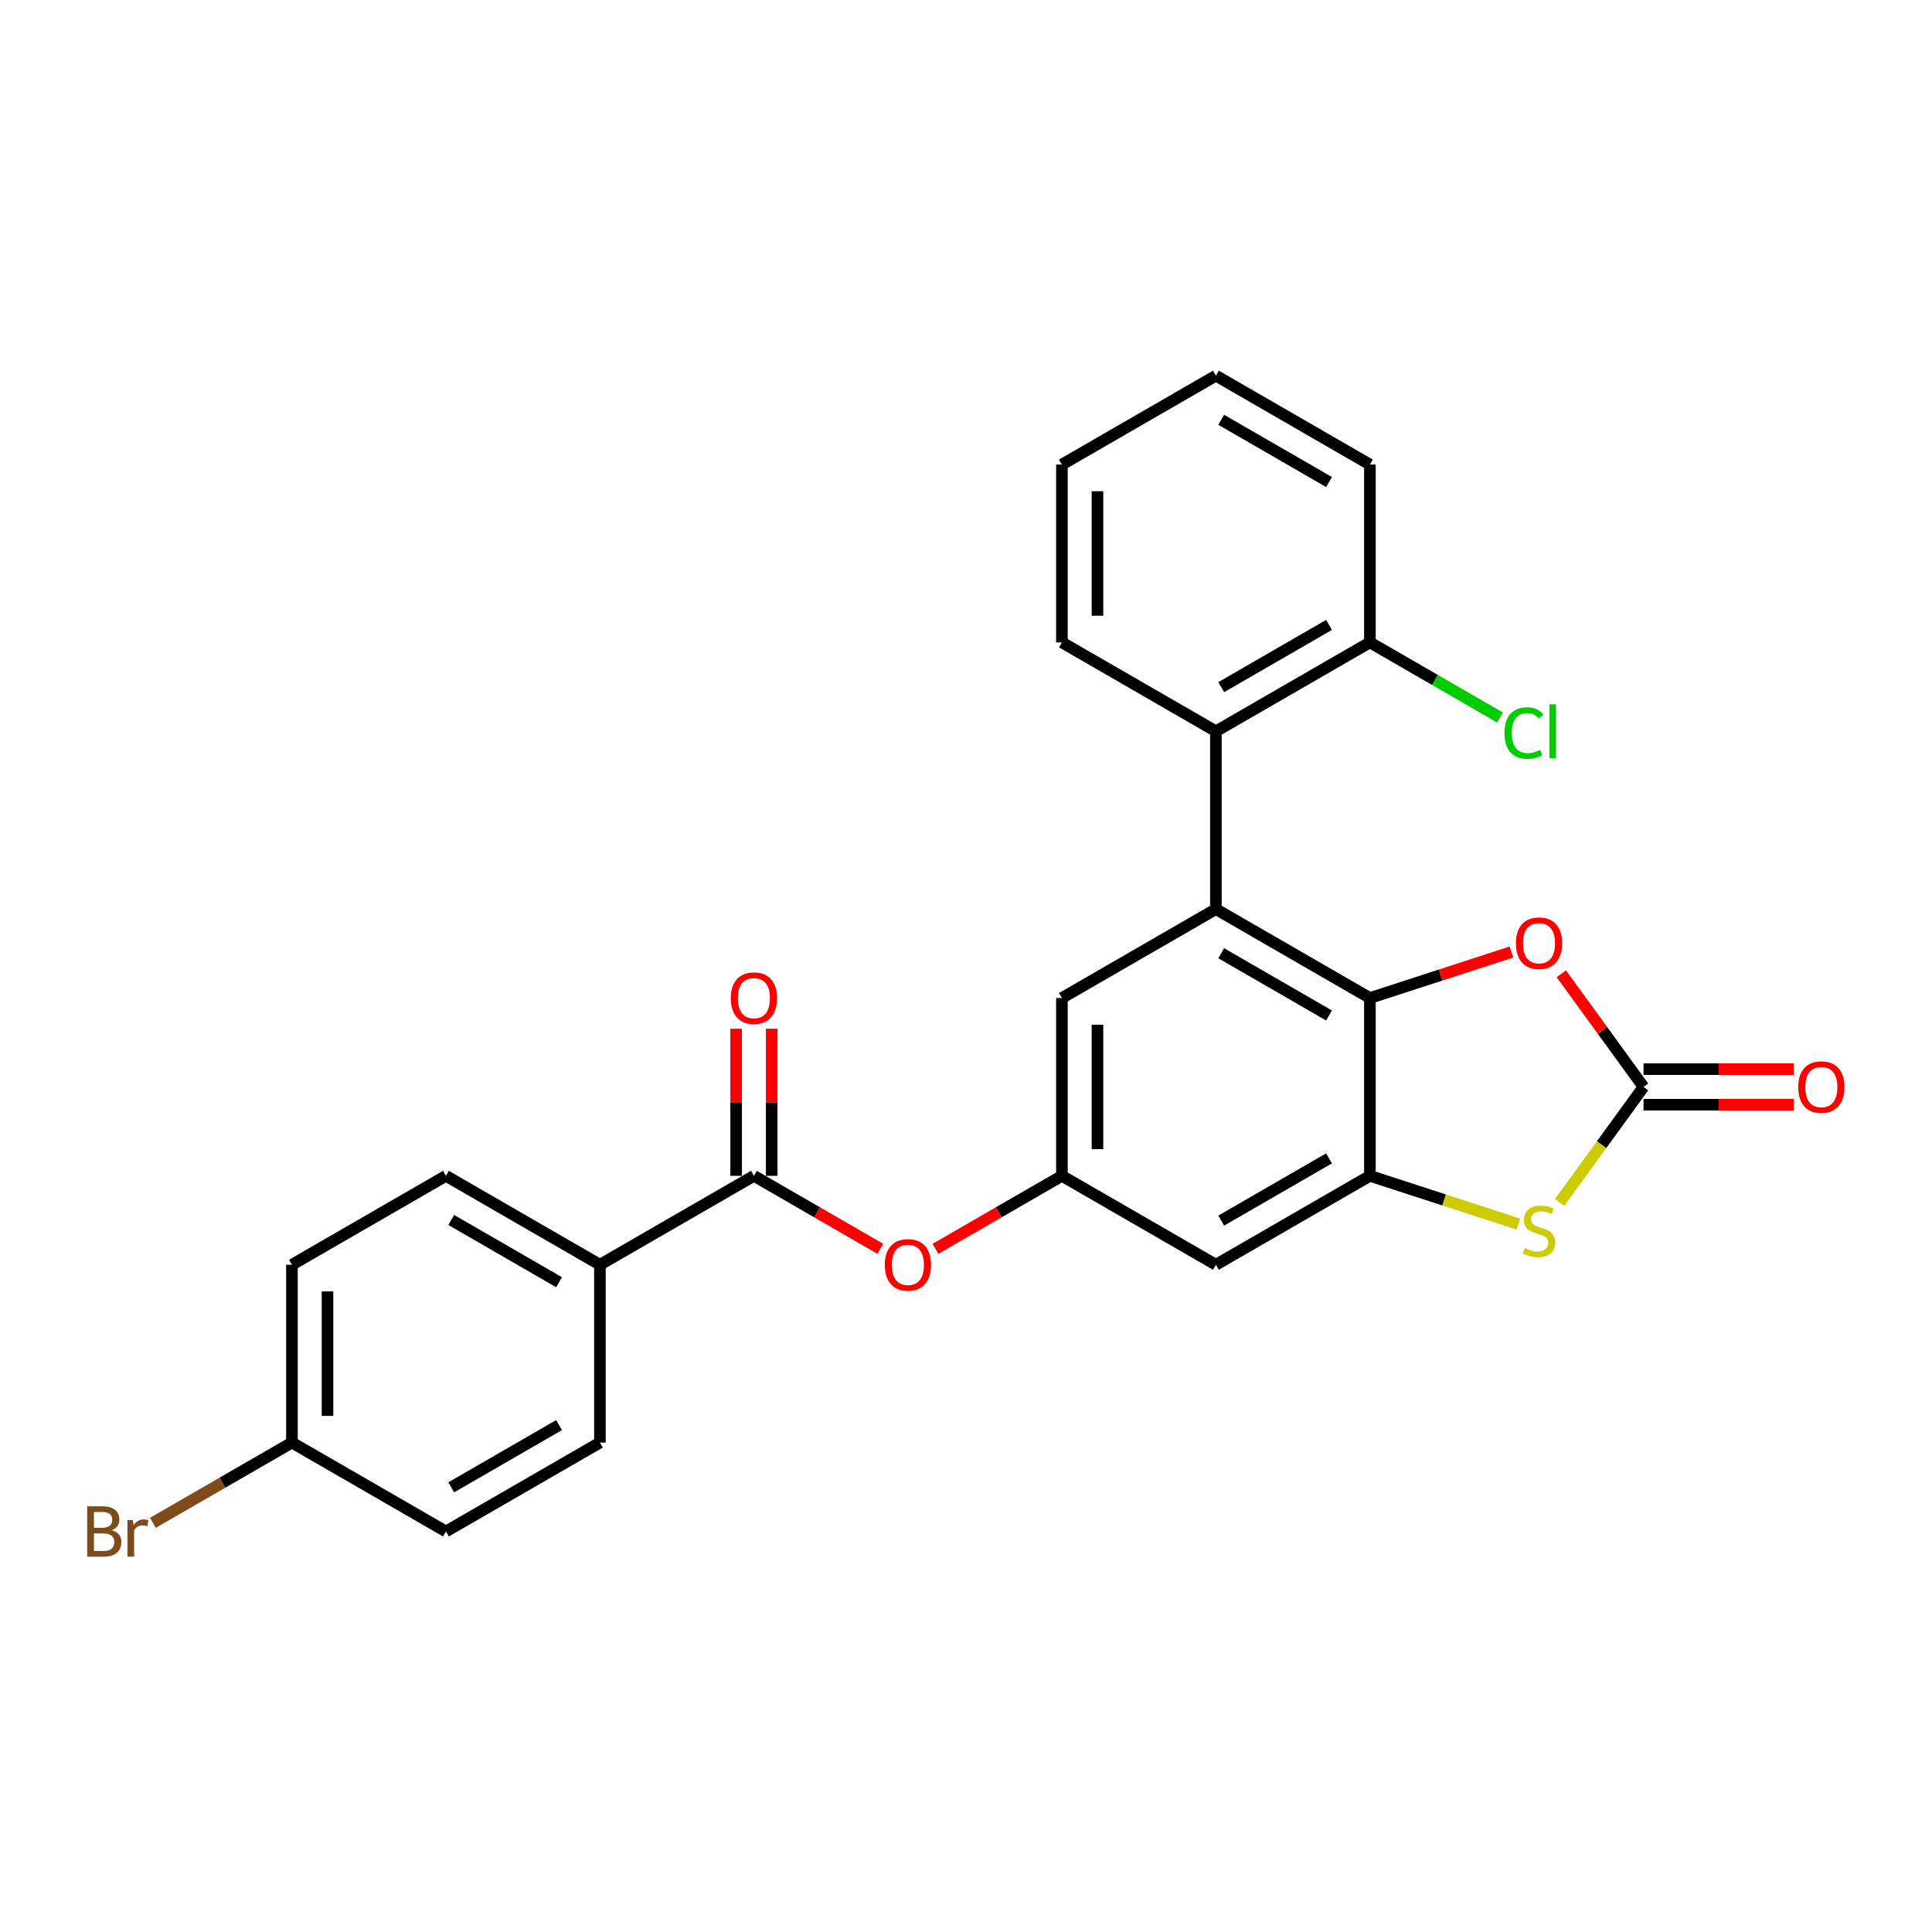 <?xml version='1.0' encoding='iso-8859-1'?>
<svg version='1.1' baseProfile='full'
              xmlns='http://www.w3.org/2000/svg'
                      xmlns:rdkit='http://www.rdkit.org/xml'
                      xmlns:xlink='http://www.w3.org/1999/xlink'
                  xml:space='preserve'
width='1000px' height='1000px' viewBox='0 0 1000 1000'>
<!-- END OF HEADER -->
<rect style='opacity:1.0;fill:#FFFFFF;stroke:none' width='1000' height='1000' x='0' y='0'> </rect>
<path class='bond-0' d='M 709.058,516.574 L 629.35,470.555' style='fill:none;fill-rule:evenodd;stroke:#000000;stroke-width:6px;stroke-linecap:butt;stroke-linejoin:miter;stroke-opacity:1' />
<path class='bond-0' d='M 687.898,525.612 L 632.103,493.399' style='fill:none;fill-rule:evenodd;stroke:#000000;stroke-width:6px;stroke-linecap:butt;stroke-linejoin:miter;stroke-opacity:1' />
<path class='bond-1' d='M 709.058,516.574 L 709.058,608.612' style='fill:none;fill-rule:evenodd;stroke:#000000;stroke-width:6px;stroke-linecap:butt;stroke-linejoin:miter;stroke-opacity:1' />
<path class='bond-4' d='M 709.058,516.574 L 745.691,504.671' style='fill:none;fill-rule:evenodd;stroke:#000000;stroke-width:6px;stroke-linecap:butt;stroke-linejoin:miter;stroke-opacity:1' />
<path class='bond-4' d='M 745.691,504.671 L 782.325,492.768' style='fill:none;fill-rule:evenodd;stroke:#FF0000;stroke-width:6px;stroke-linecap:butt;stroke-linejoin:miter;stroke-opacity:1' />
<path class='bond-6' d='M 629.35,470.555 L 629.35,378.516' style='fill:none;fill-rule:evenodd;stroke:#000000;stroke-width:6px;stroke-linecap:butt;stroke-linejoin:miter;stroke-opacity:1' />
<path class='bond-10' d='M 629.35,470.555 L 549.643,516.574' style='fill:none;fill-rule:evenodd;stroke:#000000;stroke-width:6px;stroke-linecap:butt;stroke-linejoin:miter;stroke-opacity:1' />
<path class='bond-3' d='M 709.058,608.612 L 747.495,621.101' style='fill:none;fill-rule:evenodd;stroke:#000000;stroke-width:6px;stroke-linecap:butt;stroke-linejoin:miter;stroke-opacity:1' />
<path class='bond-3' d='M 747.495,621.101 L 785.933,633.59' style='fill:none;fill-rule:evenodd;stroke:#CCCC00;stroke-width:6px;stroke-linecap:butt;stroke-linejoin:miter;stroke-opacity:1' />
<path class='bond-7' d='M 709.058,608.612 L 629.35,654.631' style='fill:none;fill-rule:evenodd;stroke:#000000;stroke-width:6px;stroke-linecap:butt;stroke-linejoin:miter;stroke-opacity:1' />
<path class='bond-7' d='M 687.898,599.573 L 632.103,631.787' style='fill:none;fill-rule:evenodd;stroke:#000000;stroke-width:6px;stroke-linecap:butt;stroke-linejoin:miter;stroke-opacity:1' />
<path class='bond-2' d='M 850.69,562.593 L 829.411,533.305' style='fill:none;fill-rule:evenodd;stroke:#000000;stroke-width:6px;stroke-linecap:butt;stroke-linejoin:miter;stroke-opacity:1' />
<path class='bond-2' d='M 829.411,533.305 L 808.133,504.018' style='fill:none;fill-rule:evenodd;stroke:#FF0000;stroke-width:6px;stroke-linecap:butt;stroke-linejoin:miter;stroke-opacity:1' />
<path class='bond-12' d='M 850.69,571.797 L 889.576,571.797' style='fill:none;fill-rule:evenodd;stroke:#000000;stroke-width:6px;stroke-linecap:butt;stroke-linejoin:miter;stroke-opacity:1' />
<path class='bond-12' d='M 889.576,571.797 L 928.462,571.797' style='fill:none;fill-rule:evenodd;stroke:#FF0000;stroke-width:6px;stroke-linecap:butt;stroke-linejoin:miter;stroke-opacity:1' />
<path class='bond-12' d='M 850.69,553.389 L 889.576,553.389' style='fill:none;fill-rule:evenodd;stroke:#000000;stroke-width:6px;stroke-linecap:butt;stroke-linejoin:miter;stroke-opacity:1' />
<path class='bond-12' d='M 889.576,553.389 L 928.462,553.389' style='fill:none;fill-rule:evenodd;stroke:#FF0000;stroke-width:6px;stroke-linecap:butt;stroke-linejoin:miter;stroke-opacity:1' />
<path class='bond-26' d='M 850.69,562.593 L 828.97,592.488' style='fill:none;fill-rule:evenodd;stroke:#000000;stroke-width:6px;stroke-linecap:butt;stroke-linejoin:miter;stroke-opacity:1' />
<path class='bond-26' d='M 828.97,592.488 L 807.249,622.384' style='fill:none;fill-rule:evenodd;stroke:#CCCC00;stroke-width:6px;stroke-linecap:butt;stroke-linejoin:miter;stroke-opacity:1' />
<path class='bond-5' d='M 390.228,608.612 L 422.949,627.503' style='fill:none;fill-rule:evenodd;stroke:#000000;stroke-width:6px;stroke-linecap:butt;stroke-linejoin:miter;stroke-opacity:1' />
<path class='bond-5' d='M 422.949,627.503 L 455.669,646.395' style='fill:none;fill-rule:evenodd;stroke:#FF0000;stroke-width:6px;stroke-linecap:butt;stroke-linejoin:miter;stroke-opacity:1' />
<path class='bond-11' d='M 390.228,608.612 L 310.52,654.631' style='fill:none;fill-rule:evenodd;stroke:#000000;stroke-width:6px;stroke-linecap:butt;stroke-linejoin:miter;stroke-opacity:1' />
<path class='bond-14' d='M 399.432,608.612 L 399.432,570.536' style='fill:none;fill-rule:evenodd;stroke:#000000;stroke-width:6px;stroke-linecap:butt;stroke-linejoin:miter;stroke-opacity:1' />
<path class='bond-14' d='M 399.432,570.536 L 399.432,532.459' style='fill:none;fill-rule:evenodd;stroke:#FF0000;stroke-width:6px;stroke-linecap:butt;stroke-linejoin:miter;stroke-opacity:1' />
<path class='bond-14' d='M 381.024,608.612 L 381.024,570.536' style='fill:none;fill-rule:evenodd;stroke:#000000;stroke-width:6px;stroke-linecap:butt;stroke-linejoin:miter;stroke-opacity:1' />
<path class='bond-14' d='M 381.024,570.536 L 381.024,532.459' style='fill:none;fill-rule:evenodd;stroke:#FF0000;stroke-width:6px;stroke-linecap:butt;stroke-linejoin:miter;stroke-opacity:1' />
<path class='bond-13' d='M 629.35,378.516 L 709.058,332.497' style='fill:none;fill-rule:evenodd;stroke:#000000;stroke-width:6px;stroke-linecap:butt;stroke-linejoin:miter;stroke-opacity:1' />
<path class='bond-13' d='M 632.103,355.672 L 687.898,323.459' style='fill:none;fill-rule:evenodd;stroke:#000000;stroke-width:6px;stroke-linecap:butt;stroke-linejoin:miter;stroke-opacity:1' />
<path class='bond-22' d='M 629.35,378.516 L 549.643,332.497' style='fill:none;fill-rule:evenodd;stroke:#000000;stroke-width:6px;stroke-linecap:butt;stroke-linejoin:miter;stroke-opacity:1' />
<path class='bond-8' d='M 629.35,654.631 L 549.643,608.612' style='fill:none;fill-rule:evenodd;stroke:#000000;stroke-width:6px;stroke-linecap:butt;stroke-linejoin:miter;stroke-opacity:1' />
<path class='bond-9' d='M 549.643,608.612 L 516.922,627.503' style='fill:none;fill-rule:evenodd;stroke:#000000;stroke-width:6px;stroke-linecap:butt;stroke-linejoin:miter;stroke-opacity:1' />
<path class='bond-9' d='M 516.922,627.503 L 484.201,646.395' style='fill:none;fill-rule:evenodd;stroke:#FF0000;stroke-width:6px;stroke-linecap:butt;stroke-linejoin:miter;stroke-opacity:1' />
<path class='bond-27' d='M 549.643,608.612 L 549.643,516.574' style='fill:none;fill-rule:evenodd;stroke:#000000;stroke-width:6px;stroke-linecap:butt;stroke-linejoin:miter;stroke-opacity:1' />
<path class='bond-27' d='M 568.05,594.806 L 568.05,530.379' style='fill:none;fill-rule:evenodd;stroke:#000000;stroke-width:6px;stroke-linecap:butt;stroke-linejoin:miter;stroke-opacity:1' />
<path class='bond-15' d='M 310.52,654.631 L 230.813,608.612' style='fill:none;fill-rule:evenodd;stroke:#000000;stroke-width:6px;stroke-linecap:butt;stroke-linejoin:miter;stroke-opacity:1' />
<path class='bond-15' d='M 289.361,663.67 L 233.565,631.456' style='fill:none;fill-rule:evenodd;stroke:#000000;stroke-width:6px;stroke-linecap:butt;stroke-linejoin:miter;stroke-opacity:1' />
<path class='bond-16' d='M 310.52,654.631 L 310.52,746.669' style='fill:none;fill-rule:evenodd;stroke:#000000;stroke-width:6px;stroke-linecap:butt;stroke-linejoin:miter;stroke-opacity:1' />
<path class='bond-18' d='M 709.058,332.497 L 742.736,351.941' style='fill:none;fill-rule:evenodd;stroke:#000000;stroke-width:6px;stroke-linecap:butt;stroke-linejoin:miter;stroke-opacity:1' />
<path class='bond-18' d='M 742.736,351.941 L 776.414,371.385' style='fill:none;fill-rule:evenodd;stroke:#00CC00;stroke-width:6px;stroke-linecap:butt;stroke-linejoin:miter;stroke-opacity:1' />
<path class='bond-23' d='M 709.058,332.497 L 709.058,240.459' style='fill:none;fill-rule:evenodd;stroke:#000000;stroke-width:6px;stroke-linecap:butt;stroke-linejoin:miter;stroke-opacity:1' />
<path class='bond-19' d='M 230.813,608.612 L 151.106,654.631' style='fill:none;fill-rule:evenodd;stroke:#000000;stroke-width:6px;stroke-linecap:butt;stroke-linejoin:miter;stroke-opacity:1' />
<path class='bond-20' d='M 310.52,746.669 L 230.813,792.688' style='fill:none;fill-rule:evenodd;stroke:#000000;stroke-width:6px;stroke-linecap:butt;stroke-linejoin:miter;stroke-opacity:1' />
<path class='bond-20' d='M 289.361,737.631 L 233.565,769.844' style='fill:none;fill-rule:evenodd;stroke:#000000;stroke-width:6px;stroke-linecap:butt;stroke-linejoin:miter;stroke-opacity:1' />
<path class='bond-17' d='M 151.106,746.669 L 230.813,792.688' style='fill:none;fill-rule:evenodd;stroke:#000000;stroke-width:6px;stroke-linecap:butt;stroke-linejoin:miter;stroke-opacity:1' />
<path class='bond-21' d='M 151.106,746.669 L 115.118,767.447' style='fill:none;fill-rule:evenodd;stroke:#000000;stroke-width:6px;stroke-linecap:butt;stroke-linejoin:miter;stroke-opacity:1' />
<path class='bond-21' d='M 115.118,767.447 L 79.129,788.225' style='fill:none;fill-rule:evenodd;stroke:#7F4C19;stroke-width:6px;stroke-linecap:butt;stroke-linejoin:miter;stroke-opacity:1' />
<path class='bond-29' d='M 151.106,746.669 L 151.106,654.631' style='fill:none;fill-rule:evenodd;stroke:#000000;stroke-width:6px;stroke-linecap:butt;stroke-linejoin:miter;stroke-opacity:1' />
<path class='bond-29' d='M 169.513,732.863 L 169.513,668.437' style='fill:none;fill-rule:evenodd;stroke:#000000;stroke-width:6px;stroke-linecap:butt;stroke-linejoin:miter;stroke-opacity:1' />
<path class='bond-24' d='M 549.643,332.497 L 549.643,240.459' style='fill:none;fill-rule:evenodd;stroke:#000000;stroke-width:6px;stroke-linecap:butt;stroke-linejoin:miter;stroke-opacity:1' />
<path class='bond-24' d='M 568.05,318.691 L 568.05,254.265' style='fill:none;fill-rule:evenodd;stroke:#000000;stroke-width:6px;stroke-linecap:butt;stroke-linejoin:miter;stroke-opacity:1' />
<path class='bond-28' d='M 709.058,240.459 L 629.35,194.44' style='fill:none;fill-rule:evenodd;stroke:#000000;stroke-width:6px;stroke-linecap:butt;stroke-linejoin:miter;stroke-opacity:1' />
<path class='bond-28' d='M 687.898,249.498 L 632.103,217.284' style='fill:none;fill-rule:evenodd;stroke:#000000;stroke-width:6px;stroke-linecap:butt;stroke-linejoin:miter;stroke-opacity:1' />
<path class='bond-25' d='M 549.643,240.459 L 629.35,194.44' style='fill:none;fill-rule:evenodd;stroke:#000000;stroke-width:6px;stroke-linecap:butt;stroke-linejoin:miter;stroke-opacity:1' />
<path  class='atom-4' d='M 789.228 645.999
Q 789.523 646.11, 790.738 646.625
Q 791.952 647.141, 793.278 647.472
Q 794.64 647.766, 795.965 647.766
Q 798.432 647.766, 799.868 646.588
Q 801.304 645.373, 801.304 643.275
Q 801.304 641.839, 800.567 640.956
Q 799.868 640.072, 798.763 639.593
Q 797.659 639.115, 795.818 638.563
Q 793.499 637.863, 792.1 637.2
Q 790.738 636.538, 789.744 635.139
Q 788.786 633.74, 788.786 631.384
Q 788.786 628.107, 790.995 626.082
Q 793.241 624.057, 797.659 624.057
Q 800.678 624.057, 804.101 625.493
L 803.255 628.328
Q 800.125 627.039, 797.769 627.039
Q 795.229 627.039, 793.83 628.107
Q 792.431 629.138, 792.468 630.942
Q 792.468 632.341, 793.167 633.188
Q 793.904 634.034, 794.934 634.513
Q 796.002 634.992, 797.769 635.544
Q 800.125 636.28, 801.524 637.016
Q 802.923 637.753, 803.917 639.262
Q 804.948 640.735, 804.948 643.275
Q 804.948 646.883, 802.518 648.834
Q 800.125 650.748, 796.113 650.748
Q 793.793 650.748, 792.026 650.233
Q 790.296 649.754, 788.234 648.908
L 789.228 645.999
' fill='#CCCC00'/>
<path  class='atom-5' d='M 784.626 488.206
Q 784.626 481.947, 787.719 478.45
Q 790.811 474.952, 796.591 474.952
Q 802.371 474.952, 805.464 478.45
Q 808.556 481.947, 808.556 488.206
Q 808.556 494.538, 805.427 498.146
Q 802.298 501.717, 796.591 501.717
Q 790.848 501.717, 787.719 498.146
Q 784.626 494.575, 784.626 488.206
M 796.591 498.772
Q 800.567 498.772, 802.703 496.121
Q 804.875 493.434, 804.875 488.206
Q 804.875 483.089, 802.703 480.511
Q 800.567 477.898, 796.591 477.898
Q 792.615 477.898, 790.443 480.475
Q 788.308 483.052, 788.308 488.206
Q 788.308 493.47, 790.443 496.121
Q 792.615 498.772, 796.591 498.772
' fill='#FF0000'/>
<path  class='atom-10' d='M 457.97 654.705
Q 457.97 648.446, 461.063 644.949
Q 464.155 641.451, 469.935 641.451
Q 475.715 641.451, 478.808 644.949
Q 481.9 648.446, 481.9 654.705
Q 481.9 661.037, 478.771 664.645
Q 475.642 668.216, 469.935 668.216
Q 464.192 668.216, 461.063 664.645
Q 457.97 661.074, 457.97 654.705
M 469.935 665.271
Q 473.911 665.271, 476.047 662.62
Q 478.219 659.932, 478.219 654.705
Q 478.219 649.587, 476.047 647.01
Q 473.911 644.396, 469.935 644.396
Q 465.959 644.396, 463.787 646.973
Q 461.652 649.55, 461.652 654.705
Q 461.652 659.969, 463.787 662.62
Q 465.959 665.271, 469.935 665.271
' fill='#FF0000'/>
<path  class='atom-13' d='M 930.763 562.666
Q 930.763 556.408, 933.856 552.91
Q 936.948 549.413, 942.728 549.413
Q 948.508 549.413, 951.601 552.91
Q 954.693 556.408, 954.693 562.666
Q 954.693 568.999, 951.564 572.606
Q 948.434 576.178, 942.728 576.178
Q 936.985 576.178, 933.856 572.606
Q 930.763 569.035, 930.763 562.666
M 942.728 573.232
Q 946.704 573.232, 948.839 570.582
Q 951.012 567.894, 951.012 562.666
Q 951.012 557.549, 948.839 554.972
Q 946.704 552.358, 942.728 552.358
Q 938.752 552.358, 936.58 554.935
Q 934.445 557.512, 934.445 562.666
Q 934.445 567.931, 936.58 570.582
Q 938.752 573.232, 942.728 573.232
' fill='#FF0000'/>
<path  class='atom-15' d='M 378.263 516.647
Q 378.263 510.389, 381.355 506.891
Q 384.448 503.394, 390.228 503.394
Q 396.008 503.394, 399.1 506.891
Q 402.193 510.389, 402.193 516.647
Q 402.193 522.979, 399.064 526.587
Q 395.934 530.158, 390.228 530.158
Q 384.485 530.158, 381.355 526.587
Q 378.263 523.016, 378.263 516.647
M 390.228 527.213
Q 394.204 527.213, 396.339 524.563
Q 398.511 521.875, 398.511 516.647
Q 398.511 511.53, 396.339 508.953
Q 394.204 506.339, 390.228 506.339
Q 386.252 506.339, 384.08 508.916
Q 381.944 511.493, 381.944 516.647
Q 381.944 521.912, 384.08 524.563
Q 386.252 527.213, 390.228 527.213
' fill='#FF0000'/>
<path  class='atom-19' d='M 778.714 379.418
Q 778.714 372.939, 781.733 369.552
Q 784.789 366.128, 790.569 366.128
Q 795.944 366.128, 798.816 369.92
L 796.386 371.908
Q 794.287 369.147, 790.569 369.147
Q 786.63 369.147, 784.531 371.798
Q 782.47 374.411, 782.47 379.418
Q 782.47 384.572, 784.605 387.223
Q 786.777 389.874, 790.974 389.874
Q 793.846 389.874, 797.196 388.144
L 798.227 390.905
Q 796.864 391.788, 794.803 392.304
Q 792.741 392.819, 790.459 392.819
Q 784.789 392.819, 781.733 389.358
Q 778.714 385.898, 778.714 379.418
' fill='#00CC00'/>
<path  class='atom-19' d='M 801.982 364.545
L 805.369 364.545
L 805.369 392.488
L 801.982 392.488
L 801.982 364.545
' fill='#00CC00'/>
<path  class='atom-22' d='M 57.795 792.026
Q 60.298 792.725, 61.55 794.271
Q 62.839 795.781, 62.839 798.026
Q 62.839 801.634, 60.519 803.696
Q 58.237 805.721, 53.893 805.721
L 45.13 805.721
L 45.13 779.656
L 52.825 779.656
Q 57.28 779.656, 59.525 781.46
Q 61.771 783.264, 61.771 786.577
Q 61.771 790.516, 57.795 792.026
M 48.628 782.601
L 48.628 790.774
L 52.825 790.774
Q 55.402 790.774, 56.727 789.743
Q 58.09 788.675, 58.09 786.577
Q 58.09 782.601, 52.825 782.601
L 48.628 782.601
M 53.893 802.776
Q 56.433 802.776, 57.795 801.561
Q 59.157 800.346, 59.157 798.026
Q 59.157 795.891, 57.648 794.824
Q 56.175 793.719, 53.34 793.719
L 48.628 793.719
L 48.628 802.776
L 53.893 802.776
' fill='#7F4C19'/>
<path  class='atom-22' d='M 68.766 786.798
L 69.171 789.412
Q 71.159 786.466, 74.399 786.466
Q 75.43 786.466, 76.829 786.835
L 76.276 789.927
Q 74.693 789.559, 73.81 789.559
Q 72.263 789.559, 71.233 790.185
Q 70.239 790.774, 69.429 792.21
L 69.429 805.721
L 65.968 805.721
L 65.968 786.798
L 68.766 786.798
' fill='#7F4C19'/>
</svg>

